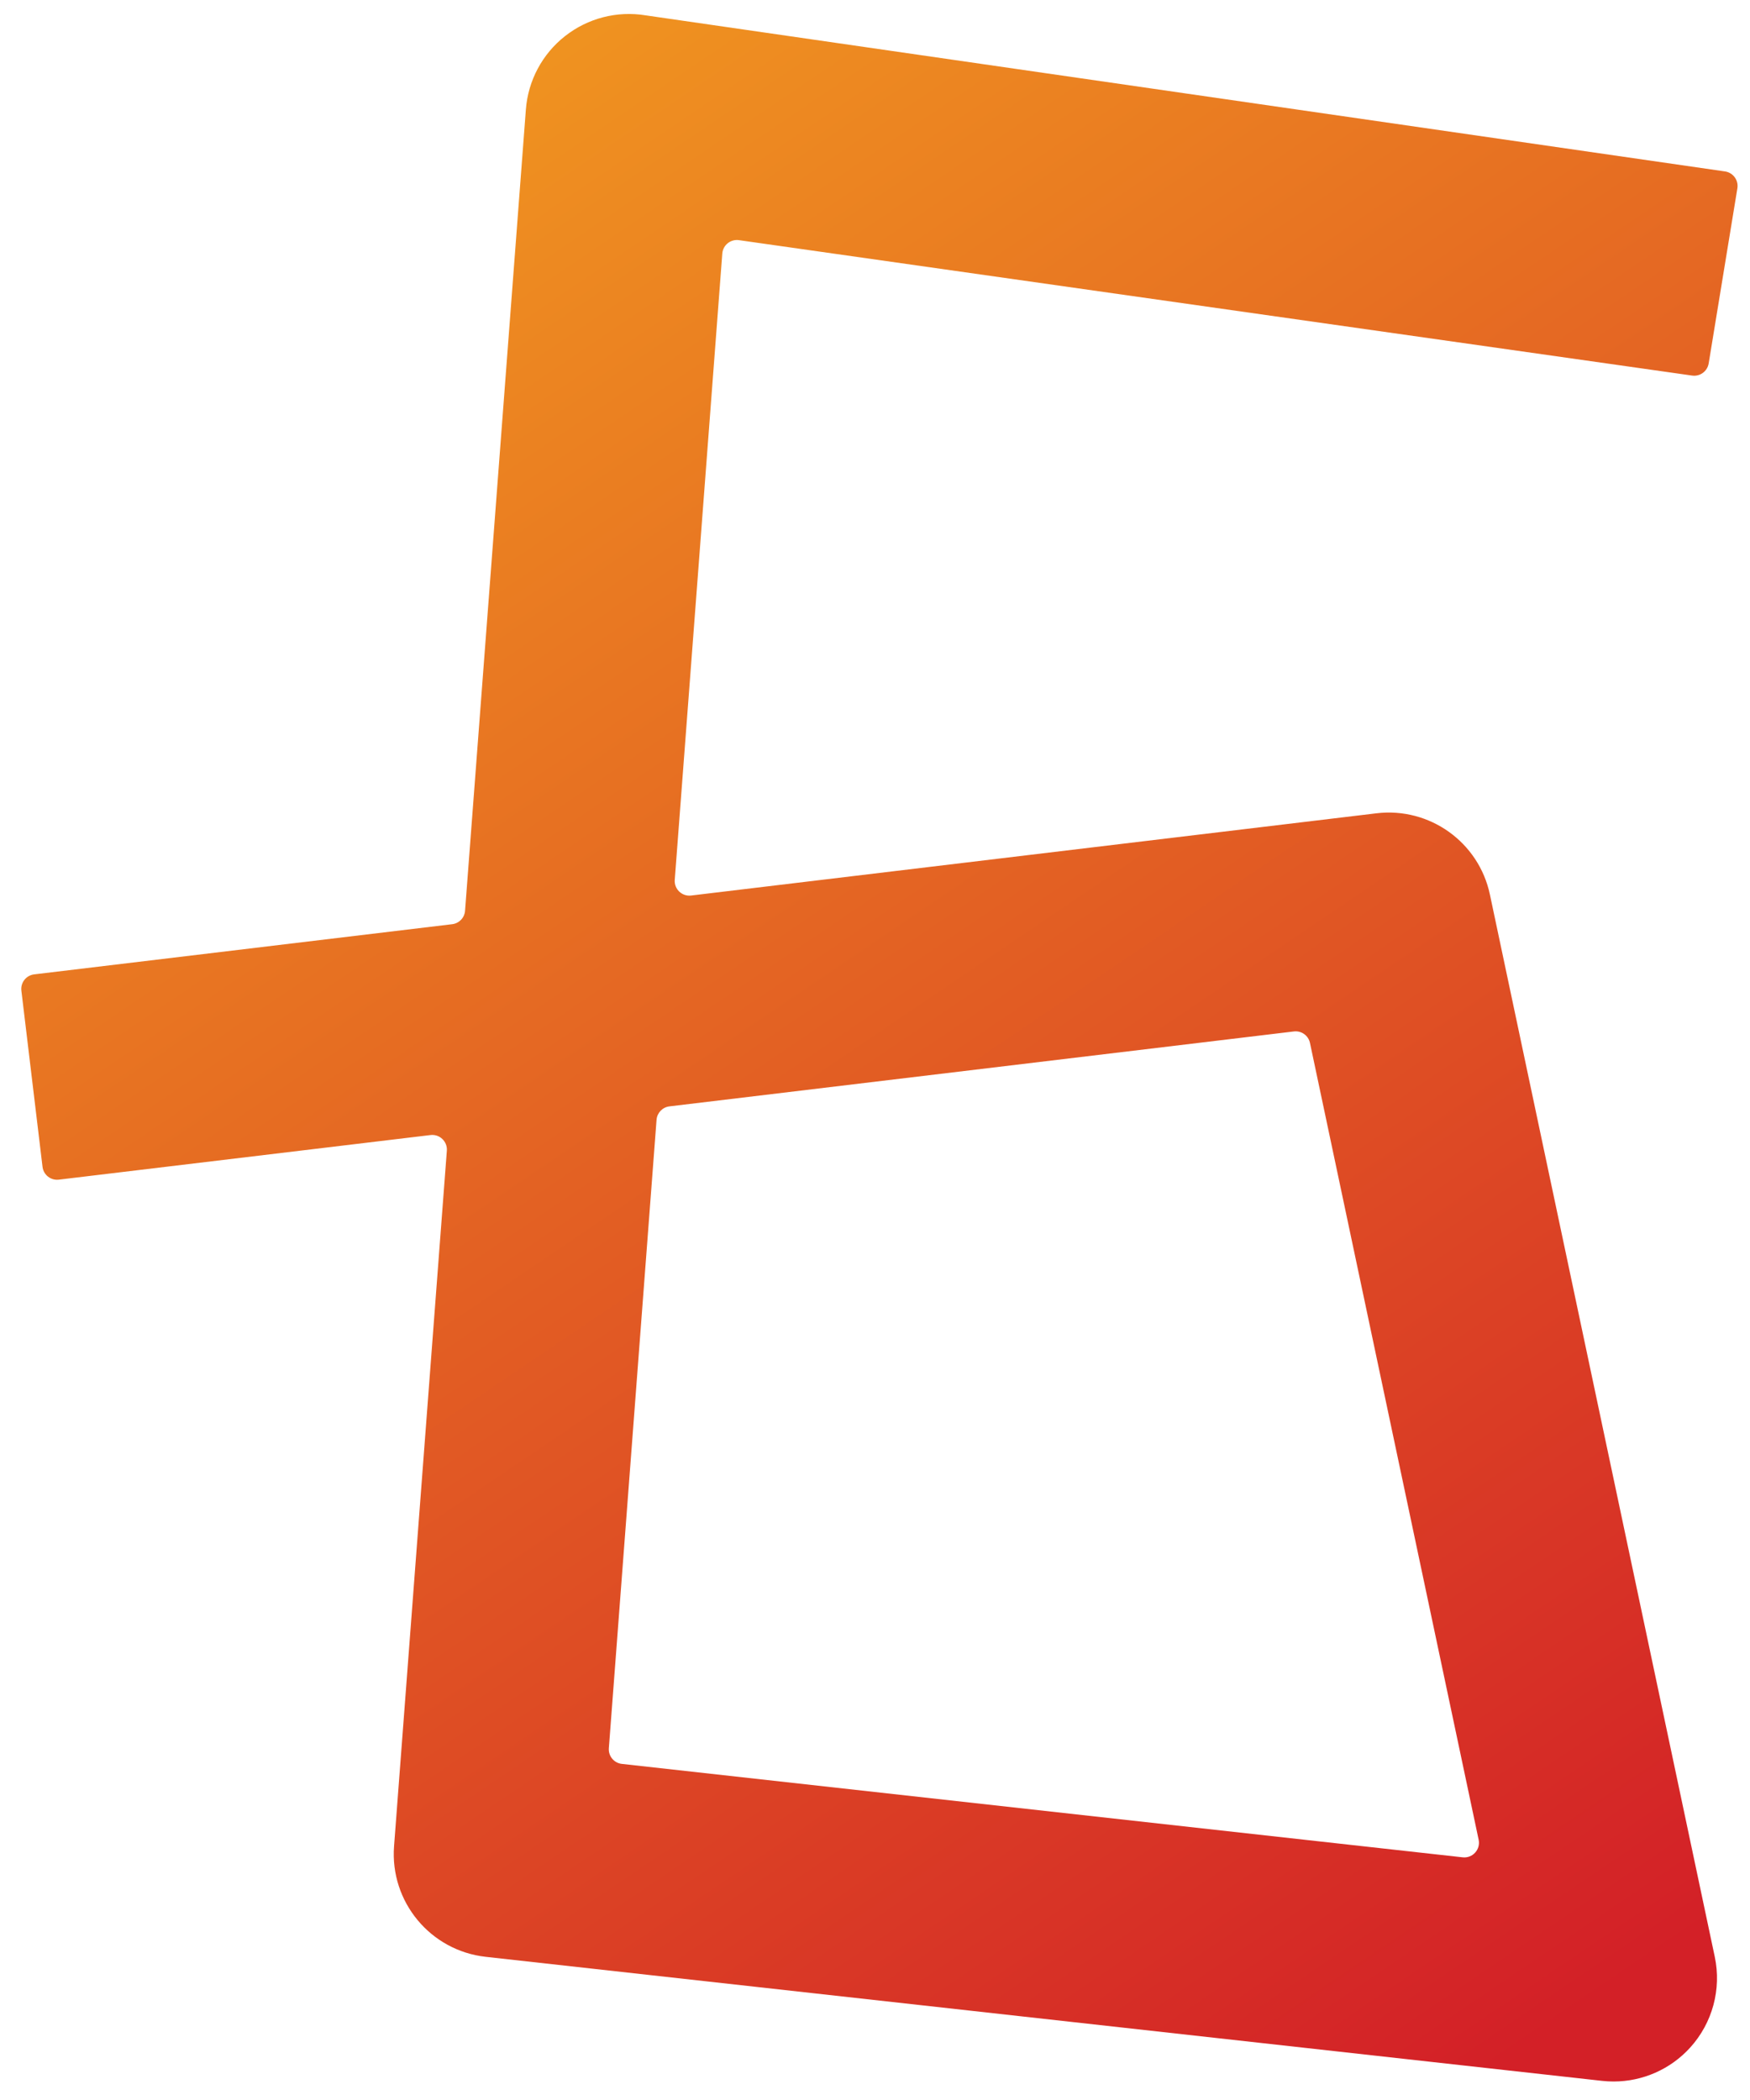 <?xml version="1.0" encoding="UTF-8"?>
<svg width="70px" height="84px" viewBox="0 0 70 84" version="1.1" xmlns="http://www.w3.org/2000/svg" xmlns:xlink="http://www.w3.org/1999/xlink">
    <title>Fill 7</title>
    <defs>
        <linearGradient x1="29.297%" y1="0%" x2="84.455%" y2="100%" id="linearGradient-1">
            <stop stop-color="#F09520" offset="0%"></stop>
            <stop stop-color="#D32027" offset="100%"></stop>
        </linearGradient>
    </defs>
    <g id="VAR-Power-of-Audio-2022-Digitaal" stroke="none" stroke-width="1" fill="none" fill-rule="evenodd">
        <g id="Content-page-3" transform="translate(-882, -2571)" fill="url(#linearGradient-1)">
            <path d="M906.874,2641.556 L940.507,2645.293 C940.904,2645.338 941.228,2644.98 941.146,2644.59 L934.399,2612.718 C934.336,2612.421 934.057,2612.221 933.756,2612.258 L908.777,2615.255 C908.499,2615.289 908.283,2615.514 908.262,2615.793 L906.354,2640.929 C906.33,2641.244 906.56,2641.521 906.874,2641.556 M946.545,2654.26 C946.393,2654.26 946.24,2654.252 946.088,2654.235 L901.429,2649.273 C899.215,2649.027 897.594,2647.071 897.762,2644.85 L899.874,2617.028 C899.902,2616.66 899.586,2616.358 899.22,2616.402 L884.353,2618.186 C884.031,2618.225 883.74,2617.995 883.701,2617.674 L882.855,2610.626 C882.817,2610.305 883.046,2610.013 883.367,2609.975 L900.088,2607.968 C900.366,2607.935 900.581,2607.71 900.602,2607.431 L903.035,2575.381 C903.122,2574.226 903.691,2573.16 904.602,2572.444 C905.513,2571.727 906.683,2571.426 907.827,2571.614 L951.011,2577.859 C951.331,2577.912 951.547,2578.213 951.495,2578.533 L950.347,2585.537 C950.294,2585.857 949.993,2586.073 949.673,2586.021 L911.571,2580.608 C911.232,2580.553 910.918,2580.799 910.892,2581.142 L908.99,2606.195 C908.962,2606.563 909.278,2606.865 909.645,2606.821 L937.058,2603.532 C939.184,2603.277 941.153,2604.686 941.596,2606.781 L950.59,2649.269 C950.865,2650.567 950.499,2651.919 949.608,2652.902 C948.82,2653.772 947.704,2654.26 946.545,2654.26" id="Fill-7"></path>
        </g>
    </g>
</svg>